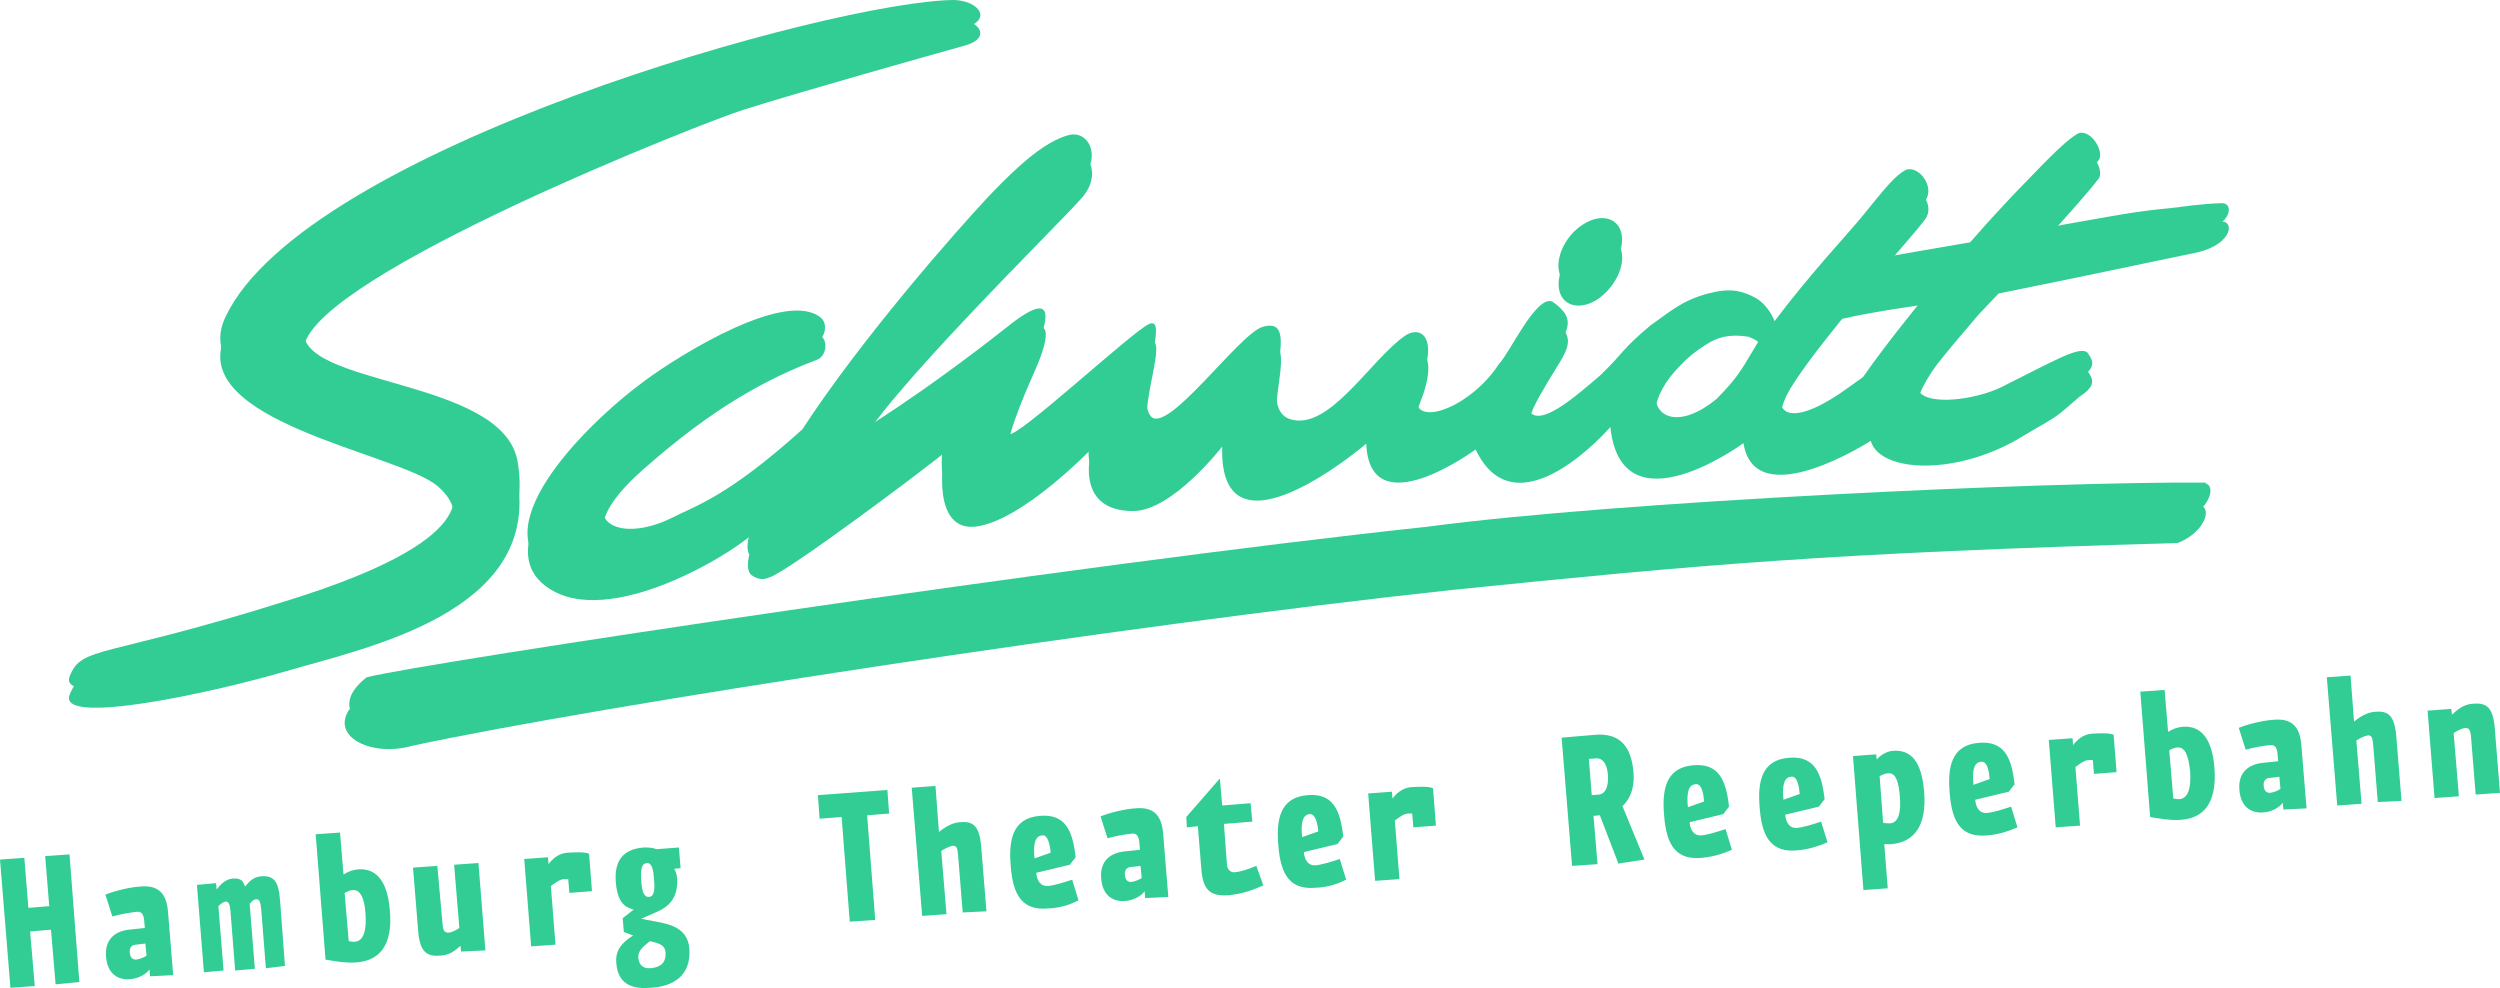 <?xml version="1.0" encoding="UTF-8"?>
<svg width="544px" height="215px" viewBox="0 0 544 215" version="1.1" xmlns="http://www.w3.org/2000/svg" xmlns:xlink="http://www.w3.org/1999/xlink">
    <title>schmidt_logo_2017</title>
    <g id="FRONTEND" stroke="none" stroke-width="1" fill="none" fill-rule="evenodd">
        <g id="Artboard-Copy" transform="translate(-48, -43)" fill="#32CD95" fill-rule="nonzero">
            <g id="schmidt_logo_2017" transform="translate(48, 43)">
                <path d="M454.282,80.772 C452.645,79.144 447.232,82.4 436.405,87.785 C431.243,90.666 421.046,92.294 418.025,89.664 C416.136,88.161 418.151,83.903 421.424,79.394 C423.942,76.138 427.215,72.381 430.614,68.373 C433.132,65.743 434.894,63.864 434.894,63.864 C459.695,58.855 462.087,58.229 476.691,55.223 C485.629,53.72 486.385,48.209 483.489,48.209 C478.957,48.335 474.047,49.086 474.047,49.086 C465.864,49.963 465.99,49.838 449.246,52.843 L443.455,53.97 C449.498,47.333 454.66,41.572 456.8,38.691 C457.807,36.437 454.66,31.928 452.142,33.056 C448.617,35.185 443.833,40.57 438.168,46.331 C436.279,48.335 432.754,52.092 428.726,56.726 C423.816,57.602 412.359,59.481 408.205,60.358 C413.367,54.346 417.773,49.337 418.906,47.709 C421.172,44.828 417.647,39.944 414.751,40.946 C412.234,42.323 410.219,44.953 405.435,50.839 C402.288,54.722 393.979,63.489 386.174,73.884 C385.544,72.13 383.908,69.876 382.145,68.874 C378.998,67.121 376.48,66.87 373.333,67.496 C366.409,68.874 363.261,72.005 359.233,74.76 C352.812,80.145 353.567,80.521 348.406,85.531 C342.615,90.54 335.061,97.053 332.795,93.421 C332.166,90.791 334.432,87.159 336.698,83.276 C340.852,76.263 343.748,73.758 337.831,69.625 C334.306,68.123 328.515,80.897 326.249,83.151 C319.45,93.671 304.721,98.305 309.001,87.66 C313.282,77.015 309.001,74.885 305.854,77.015 C298.3,82.149 289.236,98.055 280.675,95.174 C272.87,92.419 284.2,72.255 274.758,75.136 C269.597,76.764 253.986,98.806 250.461,94.548 C246.936,90.29 254.741,72.381 250.083,74.51 C246.432,76.138 221.128,99.683 219.617,98.43 C218.107,97.178 222.765,86.157 224.653,81.899 C231.703,66.369 224.401,70.878 219.24,75.136 C199.726,90.54 186.13,98.556 186.13,98.556 C191.165,87.034 231.325,47.959 235.606,42.824 C239.886,37.689 236.739,32.179 232.458,33.431 C227.674,34.809 222.387,39.192 215.337,46.581 C208.287,54.096 187.64,77.515 174.673,97.429 C158.433,112.082 151.383,114.085 146.473,116.59 C134.388,122.727 122.68,117.342 139.927,102.188 C155.034,88.787 166.868,82.4 177.821,78.267 C179.583,77.641 180.339,74.51 178.702,73.132 C171.274,66.995 148.991,80.521 140.305,86.908 C126.079,97.429 104.677,119.972 120.414,128.613 C134.514,136.378 161.958,118.97 164.854,115.087 C163.217,119.471 161.958,123.353 163.343,124.981 C164.224,125.733 165.735,126.484 167.498,125.607 C171.4,124.48 203.251,100.56 205.895,98.18 C204.888,100.184 202.873,115.713 212.315,114.586 C222.513,113.334 237.62,97.554 237.62,97.554 C237.62,97.303 233.214,111.205 246.558,111.205 C255.119,111.205 265.946,97.178 265.946,97.178 C265.191,123.979 297.293,96.552 297.293,96.552 C298.049,114.837 321.087,97.804 321.087,97.804 C330.025,116.59 350.42,92.92 350.42,92.92 C352.812,115.964 379.375,96.427 379.375,96.427 C381.893,112.207 407.072,95.926 407.072,95.926 C409.086,102.939 426.208,103.69 440.56,94.673 C448.994,89.789 447.106,90.916 452.393,86.407 C455.793,84.153 455.793,82.901 454.282,80.772 M207.657,4 C181.598,4.125 66.28,36.312 49.032,73.007 C40.22,91.668 86.548,98.556 95.109,105.694 C101.781,111.205 103.544,121.85 63.132,134.499 C22.343,147.399 17.811,144.393 15.167,151.156 C12.397,157.919 44.752,151.156 62.377,146.021 C79.876,140.887 117.518,133.247 112.608,104.317 C109.461,85.907 64.013,88.036 66.154,75.386 C68.923,59.606 154.279,26.167 161.706,23.913 C172.659,20.406 203.251,11.765 210.049,9.886 C215.84,8.258 213.197,4.25 207.657,4 M352.812,54.597 C351.931,51.215 348.154,50.464 344.503,52.843 C340.726,55.223 338.46,59.982 339.342,63.363 C340.223,66.745 344,67.496 347.65,65.117 C351.301,62.612 353.693,57.978 352.812,54.597 M405.435,85.907 L402.288,88.161 C390.832,96.552 384.663,95.299 388.692,86.157 C390.832,82.024 395.616,75.887 400.651,69.625 C400.777,69.5 400.903,69.375 400.903,69.375 C407.198,67.872 418.025,66.369 420.794,65.993 C415.507,72.506 409.968,79.519 405.435,85.907 M384.034,76.013 L379.753,83.151 C377.739,86.407 376.228,88.036 373.584,90.791 C365.653,97.303 359.736,95.174 360.24,89.163 C360.366,86.658 362.254,82.901 365.527,79.645 C367.416,77.641 368.675,76.639 371.192,75.011 C373.71,73.383 376.228,72.631 380.383,73.257 C382.775,74.009 384.159,75.762 384.034,76.013" id="Shape"></path>
                <path d="M479.118,110.011 C443.829,109.756 350.483,114.089 309.882,119.441 C233.359,127.343 91.696,148.37 78.795,151.556 C69.182,158.948 79.68,165.192 89.799,162.261 C130.274,153.595 243.73,136.136 316.079,128.362 C369.835,122.882 397.662,120.333 473.805,118.167 C479.624,116 481.521,110.52 478.738,110.011 L479.118,110.011 L479.118,110.011 Z" id="Path"></path>
                <path d="M454.274,76.772 C452.637,75.144 447.222,78.4 436.392,83.785 C431.229,86.666 421.029,88.294 418.007,85.664 C416.118,84.161 418.133,79.903 421.407,75.394 C423.925,72.138 427.199,68.381 430.599,64.373 C433.118,61.743 434.881,59.864 434.881,59.864 C459.688,54.855 462.081,54.229 476.689,51.223 C485.629,49.72 486.385,44.209 483.489,44.209 C478.955,44.335 474.044,45.086 474.044,45.086 C465.859,45.963 465.985,45.838 449.237,48.843 L443.444,49.97 C449.488,43.333 454.651,37.572 456.792,34.691 C457.8,32.437 454.651,27.928 452.133,29.056 C448.607,31.185 443.822,36.57 438.155,42.331 C436.266,44.335 432.74,48.092 428.71,52.726 C423.799,53.602 412.34,55.481 408.184,56.358 C413.347,50.346 417.755,45.337 418.888,43.709 C421.155,40.828 417.629,35.944 414.733,36.946 C412.214,38.323 410.199,40.953 405.414,46.839 C402.266,50.722 393.955,59.489 386.147,69.884 C385.518,68.13 383.881,65.876 382.118,64.874 C378.969,63.121 376.451,62.87 373.303,63.496 C366.377,64.874 363.229,68.005 359.199,70.76 C352.777,76.145 353.532,76.521 348.369,81.531 C342.577,86.54 335.021,93.053 332.754,89.421 C332.125,86.791 334.391,83.159 336.658,79.276 C340.814,72.263 343.71,69.758 337.791,65.625 C334.265,64.123 328.473,76.897 326.206,79.151 C319.406,89.671 304.673,94.305 308.954,83.66 C313.236,73.015 308.954,70.885 305.806,73.015 C298.25,78.149 289.184,94.055 280.621,91.174 C272.813,88.419 284.147,68.255 274.702,71.136 C269.539,72.764 253.924,94.806 250.398,90.548 C246.872,86.29 254.68,68.381 250.02,70.51 C246.369,72.138 221.057,95.683 219.546,94.43 C218.035,93.178 222.694,82.157 224.583,77.899 C231.635,62.369 224.331,67.003 219.168,71.136 C199.65,86.54 186.05,94.556 186.05,94.556 C191.087,83.034 231.257,43.959 235.539,38.824 C239.82,33.689 236.672,28.179 232.391,29.431 C227.605,30.809 222.317,35.192 215.265,42.581 C208.213,50.096 187.561,73.515 174.59,93.429 C158.346,108.082 151.294,110.085 146.383,112.59 C134.294,118.727 122.583,113.342 139.835,98.188 C154.946,84.787 166.783,78.4 177.738,74.267 C179.501,73.641 180.257,70.51 178.62,69.132 C171.19,62.995 148.901,76.521 140.212,82.908 C125.983,93.429 104.575,115.972 120.316,124.613 C134.42,132.378 161.872,114.97 164.768,111.087 C163.131,115.471 161.872,119.353 163.257,120.981 C164.138,121.733 165.65,122.484 167.412,121.607 C171.316,120.48 203.176,96.56 205.82,94.18 C204.813,96.184 202.798,111.713 212.242,110.586 C222.442,109.334 237.554,93.554 237.554,93.554 C237.554,93.303 233.146,107.205 246.494,107.205 C255.057,107.205 265.887,93.178 265.887,93.178 C265.132,119.979 297.243,92.552 297.243,92.552 C297.999,110.837 321.043,93.804 321.043,93.804 C329.984,112.59 350.384,88.92 350.384,88.92 C352.777,111.964 379.347,92.427 379.347,92.427 C381.866,108.207 407.051,91.926 407.051,91.926 C409.066,98.939 426.192,99.69 440.548,90.673 C448.985,85.789 447.096,86.916 452.385,82.407 C455.911,80.153 455.785,78.901 454.274,76.772 M207.709,0 C181.642,0.125 66.293,32.312 49.041,69.007 C40.226,87.668 86.568,94.556 95.131,101.694 C101.805,107.205 103.568,117.85 63.145,130.499 C22.345,143.399 17.811,140.393 15.167,147.156 C12.397,153.919 44.76,147.156 62.39,142.021 C79.893,137.012 117.545,129.372 112.634,100.442 C109.486,82.032 64.027,84.161 66.167,71.512 C68.938,55.731 154.316,22.293 161.746,20.038 C172.701,16.532 203.302,7.89 210.102,6.011 C215.894,4.258 213.124,0.25 207.709,0 M352.777,50.597 C351.895,47.215 348.117,46.464 344.465,48.843 C340.688,51.223 338.421,55.982 339.302,59.363 C340.184,62.745 343.962,63.496 347.614,61.117 C351.391,58.612 353.658,53.978 352.777,50.597 M405.414,82.032 L402.266,84.286 C390.807,92.677 384.636,91.425 388.666,82.282 C390.807,78.149 395.592,72.013 400.629,65.751 C400.755,65.625 400.881,65.5 400.881,65.5 C407.177,63.997 418.007,62.494 420.777,62.119 C415.614,68.506 409.947,75.519 405.414,82.032 M384.006,72.013 L379.725,79.151 C377.71,82.407 376.199,84.036 373.555,86.791 C365.621,93.303 359.703,91.174 360.206,85.163 C360.332,82.658 362.221,78.901 365.495,75.645 C367.384,73.641 368.643,72.639 371.162,71.011 C373.68,69.383 376.199,68.631 380.355,69.257 C382.747,70.009 384.132,71.762 384.006,72.013" id="Shape"></path>
                <path d="M479.991,105.011 C444.702,104.752 351.357,109.156 310.755,114.596 C234.359,122.757 92.696,144.13 79.795,147.368 C70.182,154.881 80.68,161.228 90.799,158.249 C131.274,149.441 244.73,131.695 317.079,123.793 C370.835,118.223 398.662,115.633 474.805,113.431 C480.624,111.228 482.521,105.659 479.738,105.14 L479.991,105.14 L479.991,105.011 Z" id="Path"></path>
                <path d="M544,172.526 L542.866,158.512 C542.487,153.757 540.975,152.881 538.076,153.131 C536.059,153.256 534.799,154.382 533.538,155.509 L533.412,154.257 L528.245,154.633 L529.757,173.652 L535.051,173.276 L533.917,159.513 C534.673,159.012 535.681,158.512 536.437,158.386 C537.194,158.386 537.572,158.762 537.698,160.388 L538.706,172.901 L544,172.526 Z M522.573,174.277 L521.438,160.263 C521.06,155.509 519.548,154.633 516.775,154.883 C515.01,155.008 513.498,156.009 512.237,157.01 L511.481,147 L506.313,147.375 L508.582,175.278 L513.876,174.903 L512.741,161.139 C513.498,160.639 514.506,160.138 515.262,160.013 C516.019,160.013 516.271,160.388 516.397,162.015 L517.405,174.528 L522.573,174.277 Z M496.23,171.65 C495.726,172.025 494.843,172.401 493.961,172.526 C493.205,172.526 492.701,172.15 492.575,171.024 C492.449,169.898 493.079,169.272 493.961,169.272 L495.978,169.022 L496.23,171.65 Z M501.902,175.904 L500.767,162.015 C500.389,157.761 498.373,156.259 494.591,156.635 C492.449,156.76 488.919,157.636 487.155,158.386 L488.667,163.141 C490.306,162.641 492.701,162.265 493.835,162.14 C494.717,162.015 495.474,162.265 495.6,164.142 L495.726,165.644 L492.196,166.019 C489.171,166.394 487.029,168.146 487.281,171.775 C487.533,175.654 489.928,177.03 492.575,176.78 C494.339,176.655 496.104,175.654 496.734,174.653 L496.86,176.154 L501.902,175.904 Z M476.567,167.771 C476.819,171.4 476.189,173.777 474.172,173.902 C473.416,173.902 473.29,173.777 472.912,173.777 L472.03,163.266 C472.534,163.016 473.164,162.641 473.92,162.641 C475.433,162.641 476.189,164.267 476.567,167.771 M481.861,167.02 C481.357,160.764 478.962,157.886 475.055,158.136 C473.668,158.261 472.786,158.637 471.778,159.262 L471.021,150.128 L465.728,150.504 L467.87,177.781 C470.013,178.156 472.282,178.532 474.298,178.407 C479.214,178.156 482.491,175.153 481.861,167.02 M460.56,168.021 L459.93,159.888 C459.047,159.513 457.787,159.513 455.266,159.638 C453.123,159.763 451.737,161.264 451.107,162.14 L450.981,160.639 L445.813,161.014 L447.325,180.033 L452.619,179.658 L451.611,166.895 C452.367,166.394 453.501,165.393 454.51,165.393 C454.762,165.393 455.14,165.393 455.392,165.393 L455.644,168.397 L460.56,168.021 Z M432.956,169.523 L429.427,170.774 C429.175,168.271 429.301,165.894 431.066,165.769 C432.578,165.519 432.83,168.271 432.956,169.523 M439.006,180.033 L437.62,175.529 C435.729,176.154 433.713,176.78 432.326,176.905 C430.814,177.03 429.931,175.779 429.805,174.027 L437.116,172.275 L438.376,170.649 C437.746,165.018 436.234,161.139 430.562,161.64 C424.512,162.14 423.755,167.145 424.26,172.651 C424.764,179.282 427.032,182.285 432.452,181.785 C435.225,181.535 437.242,180.784 439.006,180.033 M413.42,173.402 C413.672,176.655 413.168,179.032 411.277,179.157 C410.647,179.157 410.269,179.157 409.765,179.032 L409.008,168.897 C409.513,168.647 410.143,168.271 410.899,168.271 C412.538,168.146 413.168,170.148 413.42,173.402 M418.714,172.526 C418.209,165.644 415.815,163.016 411.781,163.391 C410.269,163.517 408.882,164.643 408.378,165.268 L408.252,164.142 L403.21,164.518 L405.479,193.672 L410.773,193.297 L410.017,183.662 C410.521,183.662 411.151,183.787 411.781,183.662 C416.571,183.161 419.218,179.658 418.714,172.526 M391.614,172.776 L388.085,174.027 C387.833,171.525 387.959,169.147 389.724,169.022 C391.236,168.772 391.488,171.525 391.614,172.776 M397.665,183.286 L396.278,178.782 C394.387,179.408 392.371,180.033 390.984,180.158 C389.472,180.283 388.589,179.032 388.463,177.28 L395.774,175.529 L397.034,173.902 C396.404,168.271 394.892,164.392 389.22,164.893 C383.17,165.393 382.413,170.399 382.918,175.904 C383.422,182.536 385.69,185.539 391.11,185.038 C393.883,184.788 395.9,184.037 397.665,183.286 M370.817,174.403 L367.288,175.654 C367.036,173.151 367.162,170.774 368.927,170.649 C370.439,170.399 370.691,173.151 370.817,174.403 M376.867,184.913 L375.481,180.409 C373.59,181.034 371.574,181.66 370.187,181.785 C368.675,181.91 367.792,180.659 367.666,178.907 L374.977,177.155 L376.237,175.529 C375.607,169.898 374.095,166.019 368.423,166.52 C362.373,167.02 361.616,172.025 362.12,177.531 C362.625,184.162 364.893,187.165 370.313,186.665 C373.086,186.415 375.103,185.664 376.867,184.913 M349.894,168.772 C350.02,170.774 349.516,172.776 347.878,172.901 L346.365,173.026 L345.735,165.143 L347.247,165.018 C349.138,164.893 349.768,166.895 349.894,168.772 M357.835,187.04 L353.045,175.404 C353.928,174.653 355.818,172.401 355.44,168.021 C354.936,161.89 352.037,159.513 347.121,159.888 L339.811,160.514 L342.08,188.417 L347.626,188.041 L346.743,177.531 L348.13,177.406 L352.163,187.916 L357.835,187.04 Z M312.46,179.658 L311.829,171.525 C310.947,171.149 309.687,171.149 307.166,171.274 C305.023,171.4 303.637,172.901 303.006,173.777 L302.88,172.275 L297.713,172.651 L299.225,191.67 L304.519,191.295 L303.511,178.532 C304.267,178.031 305.401,177.03 306.41,177.03 C306.662,177.03 307.04,177.03 307.292,177.03 L307.544,180.033 L312.46,179.658 Z M286.873,180.909 L283.344,182.16 C283.092,179.658 283.218,177.28 284.982,177.155 C286.369,177.03 286.747,179.658 286.873,180.909 M292.923,191.42 L291.537,186.915 C289.646,187.541 287.629,188.166 286.243,188.292 C284.73,188.417 283.848,187.165 283.722,185.414 L291.032,183.662 L292.293,182.035 C291.663,176.405 290.15,172.526 284.478,173.026 C278.428,173.527 277.672,178.532 278.176,184.037 C278.68,190.669 280.949,193.672 286.369,193.171 C289.142,193.046 291.158,192.296 292.923,191.42 M274.899,192.671 L273.386,188.417 C271.496,189.167 270.109,189.668 268.723,189.793 C267.841,189.918 266.958,189.293 266.958,187.791 L266.328,179.282 L272.504,178.782 L272.126,174.778 L265.95,175.278 L265.446,169.398 L258.135,177.781 L258.261,180.033 L260.656,179.783 L261.412,189.167 C261.791,194.298 263.933,195.048 267.589,194.798 C270.361,194.423 272,193.922 274.899,192.671 M248.43,191.044 C247.926,191.42 247.044,191.795 246.161,191.92 C245.405,191.92 244.901,191.545 244.775,190.419 C244.649,189.293 245.279,188.667 246.161,188.667 L248.178,188.417 L248.43,191.044 Z M254.228,195.173 L253.094,181.284 C252.715,177.03 250.699,175.529 246.918,175.904 C244.775,176.029 241.246,176.905 239.481,177.656 L240.994,182.411 C242.632,181.91 245.027,181.535 246.161,181.41 C247.044,181.284 247.8,181.535 247.926,183.412 L248.052,184.913 L244.523,185.288 C241.498,185.664 239.355,187.416 239.607,191.044 C239.859,194.923 242.254,196.3 244.901,196.049 C246.665,195.924 248.43,194.923 249.06,193.922 L249.186,195.424 L254.228,195.173 Z M228.641,185.539 L225.112,186.79 C224.86,184.287 224.986,181.91 226.751,181.785 C228.137,181.535 228.515,184.287 228.641,185.539 M234.691,195.924 L233.305,191.42 C231.414,192.045 229.398,192.671 228.011,192.796 C226.499,192.921 225.616,191.67 225.49,189.918 L232.801,188.166 L234.061,186.54 C233.431,180.909 231.918,177.03 226.247,177.531 C220.196,178.031 219.44,183.036 219.944,188.542 C220.449,195.173 222.717,198.176 228.137,197.676 C230.91,197.551 232.927,196.8 234.691,195.924 M214.651,198.302 L213.516,184.287 C213.138,179.533 211.626,178.657 208.853,178.907 C207.088,179.032 205.576,180.033 204.315,181.034 L203.559,171.024 L198.391,171.4 L200.66,199.303 L205.954,198.927 L204.819,185.163 C205.576,184.663 206.584,184.162 207.34,184.037 C208.096,184.037 208.348,184.413 208.475,186.039 L209.483,198.552 L214.651,198.302 Z M193.475,177.03 L193.097,171.9 L177.972,173.026 L178.35,178.156 L183.14,177.781 L184.905,200.554 L190.45,200.178 L188.686,177.406 L193.475,177.03 Z M142.302,191.295 C142.554,193.797 142.302,195.048 141.294,195.173 C140.159,195.299 139.655,194.047 139.529,191.545 C139.403,189.167 139.529,187.916 140.79,187.791 C141.798,187.791 142.176,189.042 142.302,191.295 M144.823,207.311 C144.949,209.062 144.193,210.439 141.546,210.689 C139.781,210.814 139.025,209.813 138.899,208.437 C138.773,206.81 140.033,205.934 141.42,204.808 C143.689,205.309 144.697,205.684 144.823,207.311 M149.991,206.31 C149.613,201.805 145.453,201.054 142.806,200.554 L139.529,199.928 L142.932,198.427 C145.579,197.301 147.596,195.299 147.344,191.169 C147.218,189.918 146.966,189.543 146.714,189.042 L148.1,188.917 L147.722,184.413 L142.806,184.788 C142.05,184.413 140.916,184.413 140.159,184.413 C136.756,184.663 133.605,186.164 133.983,191.795 C134.361,196.675 136.126,197.426 137.891,197.926 L135.496,199.803 L135.748,202.806 L137.765,203.557 C135.244,205.184 133.857,206.81 134.109,209.563 C134.487,214.818 138.521,215.194 141.546,214.943 C146.335,214.693 150.495,212.441 149.991,206.31 M128.816,193.922 L128.185,185.789 C127.303,185.414 126.043,185.414 123.522,185.539 C121.379,185.664 119.993,187.165 119.362,188.041 L119.236,186.54 L114.069,186.915 L115.581,205.934 L120.875,205.559 L119.867,192.796 C120.623,192.296 121.757,191.295 122.766,191.295 C123.018,191.295 123.396,191.295 123.648,191.295 L123.9,194.298 L128.816,193.922 Z M105.624,206.81 L104.111,187.791 L98.817,188.166 L99.952,201.93 C99.196,202.431 98.313,202.931 97.557,202.931 C96.801,202.931 96.423,202.681 96.297,201.054 L95.162,188.417 L89.868,188.792 L91.003,202.681 C91.381,207.436 93.146,208.187 95.918,207.936 C97.809,207.811 98.943,206.935 100.204,205.809 L100.33,207.06 L105.624,206.81 Z M79.533,198.802 C79.785,202.431 79.155,204.808 77.138,204.933 C76.382,204.933 76.256,204.808 75.878,204.808 L74.995,194.298 C75.5,194.047 76.13,193.672 76.886,193.672 C78.399,193.672 79.281,195.299 79.533,198.802 M84.827,198.051 C84.323,191.795 81.928,188.917 78.02,189.167 C76.634,189.293 75.752,189.668 74.743,190.294 L73.987,181.159 L68.693,181.535 L70.836,208.812 C72.979,209.188 75.247,209.563 77.264,209.438 C82.18,209.188 85.583,206.185 84.827,198.051 M62.013,210.189 L61.005,196.8 C60.753,193.297 60.5,190.419 56.971,190.669 C55.207,190.794 54.324,191.67 53.316,192.921 C52.938,191.795 52.56,191.044 50.669,191.169 C49.031,191.295 47.896,192.546 47.14,193.547 L47.014,192.17 L42.854,192.546 L44.367,211.565 L48.652,211.19 L47.518,197.175 C47.896,196.8 48.652,196.174 49.157,196.174 C49.913,196.174 50.039,197.175 50.165,198.427 L51.173,211.19 L55.459,210.814 L54.324,196.675 C54.576,196.55 54.955,195.674 55.837,195.674 C56.467,195.674 56.719,196.425 56.845,197.926 L57.854,210.689 L62.013,210.189 Z M31.889,207.936 C31.385,208.312 30.502,208.687 29.62,208.812 C28.864,208.812 28.36,208.437 28.234,207.311 C28.108,206.185 28.738,205.559 29.62,205.559 L31.637,205.309 L31.889,207.936 Z M37.687,212.191 L36.552,198.302 C36.174,194.047 34.158,192.546 30.376,192.921 C28.234,193.046 24.704,193.922 22.94,194.673 L24.452,199.428 C26.091,198.927 28.486,198.552 29.62,198.427 C30.502,198.302 31.259,198.552 31.385,200.429 L31.511,201.93 L27.981,202.306 C24.956,202.681 22.814,204.433 23.066,208.061 C23.318,211.94 25.713,213.317 28.36,213.066 C30.124,212.941 31.889,211.94 32.519,210.939 L32.645,212.441 L37.687,212.191 Z M17.268,213.692 L15.125,185.914 L9.831,186.29 L10.714,197.175 L6.176,197.551 L5.294,186.665 L0,187.04 L2.269,214.943 L7.563,214.568 L6.554,202.681 L11.092,202.306 L12.1,214.193 L17.268,213.692 Z" id="Shape"></path>
            </g>
        </g>
    </g>
</svg>